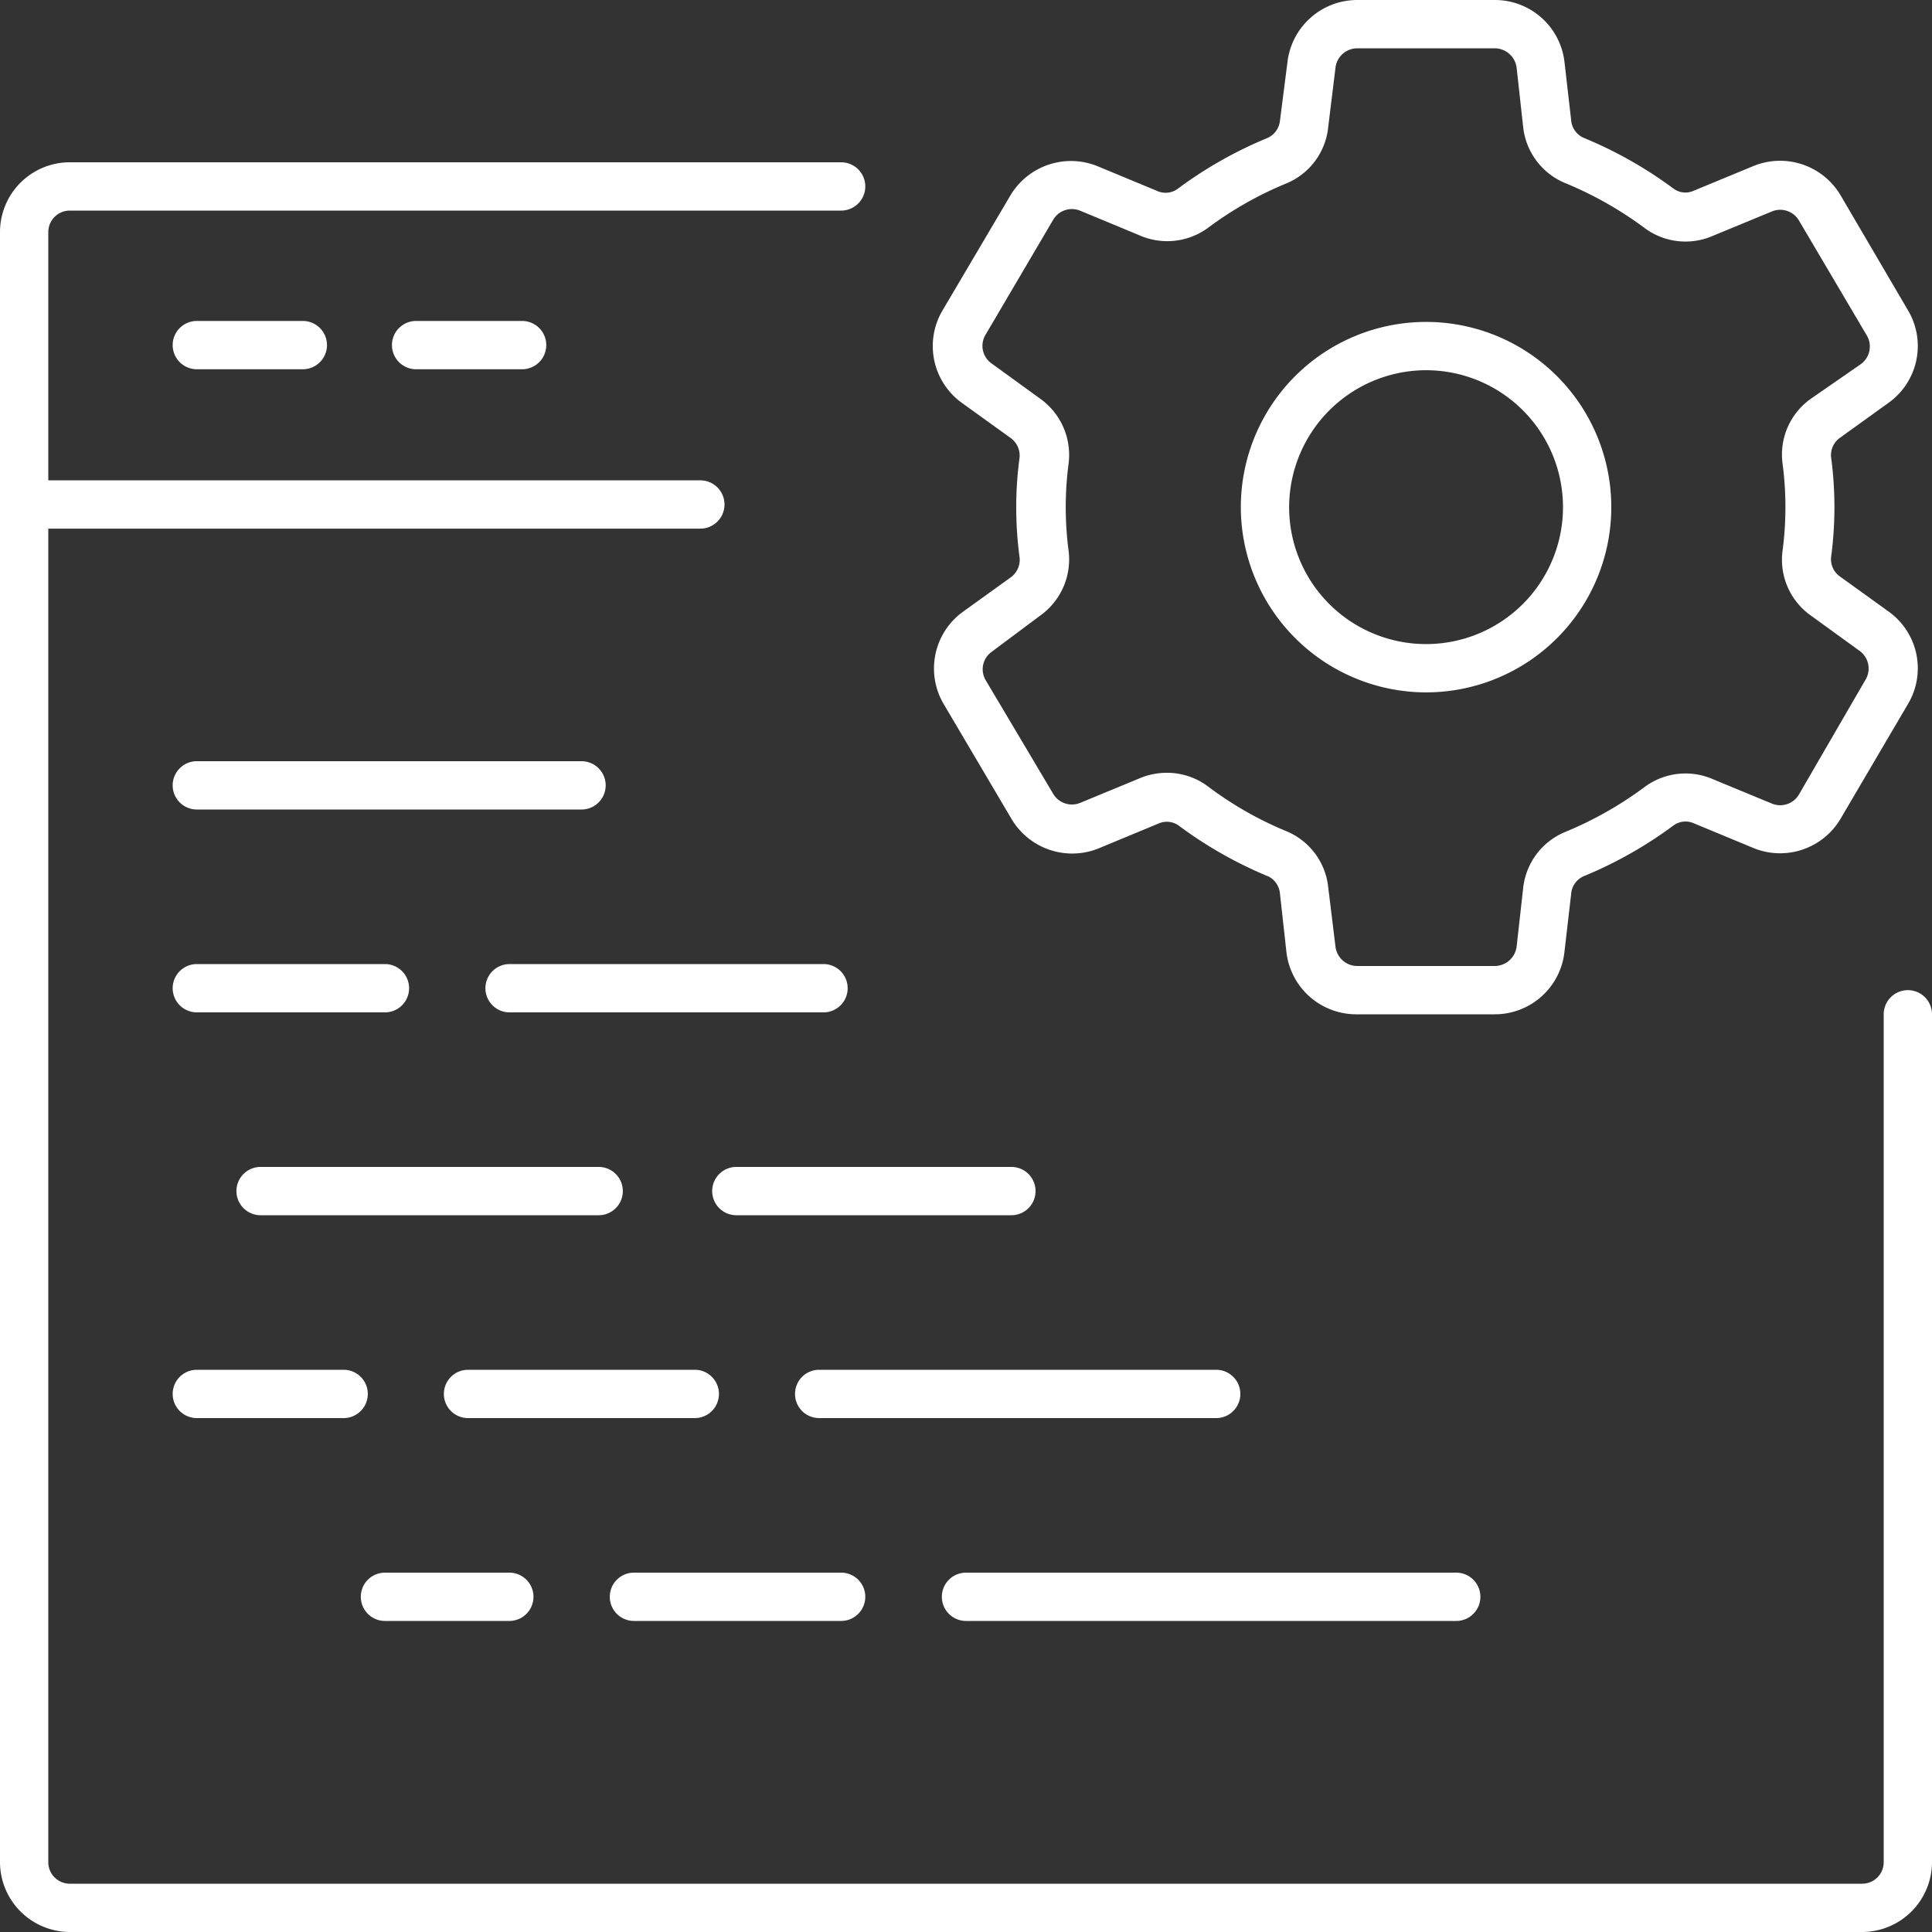 <svg xmlns="http://www.w3.org/2000/svg" width="80" height="80" viewBox="0 0 80 80">
  <rect x="0" y="0" width="80" height="80" fill="#333333" stroke="none"/>
  <title>software-process-dev</title>
  <g id="SOFTWARE_PROCESS" data-name="SOFTWARE PROCESS">
    <g id="E_Group_" data-name="E &lt;Group&gt;">
      <path d="M41.89,23.88l-2,1.44a2.9,2.9,0,0,0-.81,3.84l2.81,4.76a2.92,2.92,0,0,0,3.65,1.19l2.41-1a.85.85,0,0,1,.85.07,17.25,17.25,0,0,0,3.74,2.12A.88.88,0,0,1,53,37l.27,2.44A2.91,2.91,0,0,0,56.2,42h5.7a2.9,2.9,0,0,0,2.88-2.58L65.06,37a.87.87,0,0,1,.5-.71,17.32,17.32,0,0,0,3.75-2.12.85.85,0,0,1,.85-.07l2.41,1a2.91,2.91,0,0,0,3.64-1.19L79,29.16a2.89,2.89,0,0,0-.8-3.84l-2-1.44a.88.88,0,0,1-.38-.8,15.52,15.52,0,0,0,0-4.16.88.88,0,0,1,.38-.8l2-1.44a2.89,2.89,0,0,0,.8-3.84L76.21,8.08a2.91,2.91,0,0,0-3.64-1.19l-2.42,1a.83.83,0,0,1-.84-.07,17.32,17.32,0,0,0-3.75-2.12.87.87,0,0,1-.5-.71l-.28-2.44A2.9,2.9,0,0,0,61.9,0H56.2a2.91,2.91,0,0,0-2.89,2.58L53,5a.88.88,0,0,1-.51.71,17.25,17.25,0,0,0-3.74,2.12.85.85,0,0,1-.85.07l-2.41-1a2.92,2.92,0,0,0-3.65,1.19l-2.81,4.76a2.9,2.9,0,0,0,.81,3.84l2,1.44a.9.9,0,0,1,.38.8,15.52,15.52,0,0,0,0,4.16A.9.9,0,0,1,41.89,23.88Zm1.17,1.62a2.86,2.86,0,0,0,1.19-2.68,13.86,13.86,0,0,1,0-3.64,2.86,2.86,0,0,0-1.19-2.68l-2-1.45a.89.89,0,0,1-.25-1.19L43.61,9.1a.9.9,0,0,1,1.13-.37l2.41,1A2.86,2.86,0,0,0,50,9.45a14.93,14.93,0,0,1,3.3-1.87A2.83,2.83,0,0,0,55,5.25L55.3,2.8a.91.91,0,0,1,.9-.8h5.7a.92.92,0,0,1,.9.8l.27,2.45a2.84,2.84,0,0,0,1.74,2.33,15.16,15.16,0,0,1,3.3,1.87,2.84,2.84,0,0,0,2.83.31l2.42-1a.9.9,0,0,1,1.13.37l2.81,4.76a.9.9,0,0,1-.25,1.19L75,16.5a2.83,2.83,0,0,0-1.19,2.68,13.86,13.86,0,0,1,0,3.64A2.83,2.83,0,0,0,75,25.5l2,1.45a.9.9,0,0,1,.25,1.19L74.49,32.9a.9.9,0,0,1-1.13.37l-2.42-1a2.84,2.84,0,0,0-2.83.31,15.16,15.16,0,0,1-3.3,1.87,2.84,2.84,0,0,0-1.74,2.33L62.8,39.2a.92.92,0,0,1-.9.8H56.2a.91.91,0,0,1-.9-.8L55,36.75a2.83,2.83,0,0,0-1.73-2.33A14.71,14.71,0,0,1,50,32.55,2.82,2.82,0,0,0,48.31,32a2.89,2.89,0,0,0-1.15.24l-2.42,1a.9.9,0,0,1-1.13-.37L40.8,28.14A.89.89,0,0,1,41.05,27Z" fill="#fff"/>
      <path d="M59.05,28.67A7.67,7.67,0,1,0,51.38,21,7.68,7.68,0,0,0,59.05,28.67Zm0-13.34A5.67,5.67,0,1,1,53.38,21,5.68,5.68,0,0,1,59.05,15.33Z" fill="#fff"/>
      <path d="M79,41a1,1,0,0,0-1,1V77.11a.89.89,0,0,1-.89.89H2.89A.89.89,0,0,1,2,77.11V21.89H29a1,1,0,0,0,0-2H2V9.61a.89.89,0,0,1,.89-.89H34.83a1,1,0,0,0,0-2H2.89A2.89,2.89,0,0,0,0,9.61v67.5A2.9,2.9,0,0,0,2.89,80H77.11A2.9,2.9,0,0,0,80,77.11V42A1,1,0,0,0,79,41Z" fill="#fff"/>
      <path d="M8.15,13.29a1,1,0,1,0,0,2h4.39a1,1,0,0,0,0-2Z" fill="#fff"/>
      <path d="M17.23,13.29a1,1,0,0,0,0,2h4.39a1,1,0,0,0,0-2Z" fill="#fff"/>
      <path d="M24.08,31.52H8.15a1,1,0,0,0,0,2H24.08a1,1,0,0,0,0-2Z" fill="#fff"/>
      <path d="M8.15,41.92h7.79a1,1,0,0,0,0-2H8.15a1,1,0,1,0,0,2Z" fill="#fff"/>
      <path d="M34.1,39.92h-13a1,1,0,0,0,0,2h13a1,1,0,1,0,0-2Z" fill="#fff"/>
      <path d="M10.79,48.32a1,1,0,0,0,0,2h14a1,1,0,0,0,0-2Z" fill="#fff"/>
      <path d="M15.94,67.12h5.15a1,1,0,1,0,0-2H15.94a1,1,0,1,0,0,2Z" fill="#fff"/>
      <path d="M26.25,67.12h8.58a1,1,0,0,0,0-2H26.25a1,1,0,0,0,0,2Z" fill="#fff"/>
      <path d="M40,67.12h20.3a1,1,0,0,0,0-2H40a1,1,0,0,0,0,2Z" fill="#fff"/>
      <path d="M29.49,49.32a1,1,0,0,0,1,1H41.88a1,1,0,0,0,0-2H30.49A1,1,0,0,0,29.49,49.32Z" fill="#fff"/>
      <path d="M8.15,58.72h6.08a1,1,0,1,0,0-2H8.15a1,1,0,0,0,0,2Z" fill="#fff"/>
      <path d="M29.77,57.72a1,1,0,0,0-1-1H19.38a1,1,0,1,0,0,2h9.39A1,1,0,0,0,29.77,57.72Z" fill="#fff"/>
      <path d="M51.36,57.72a1,1,0,0,0-1-1H33.92a1,1,0,0,0,0,2H50.36A1,1,0,0,0,51.36,57.72Z" fill="#fff"/>
    </g>
  </g>
</svg>
